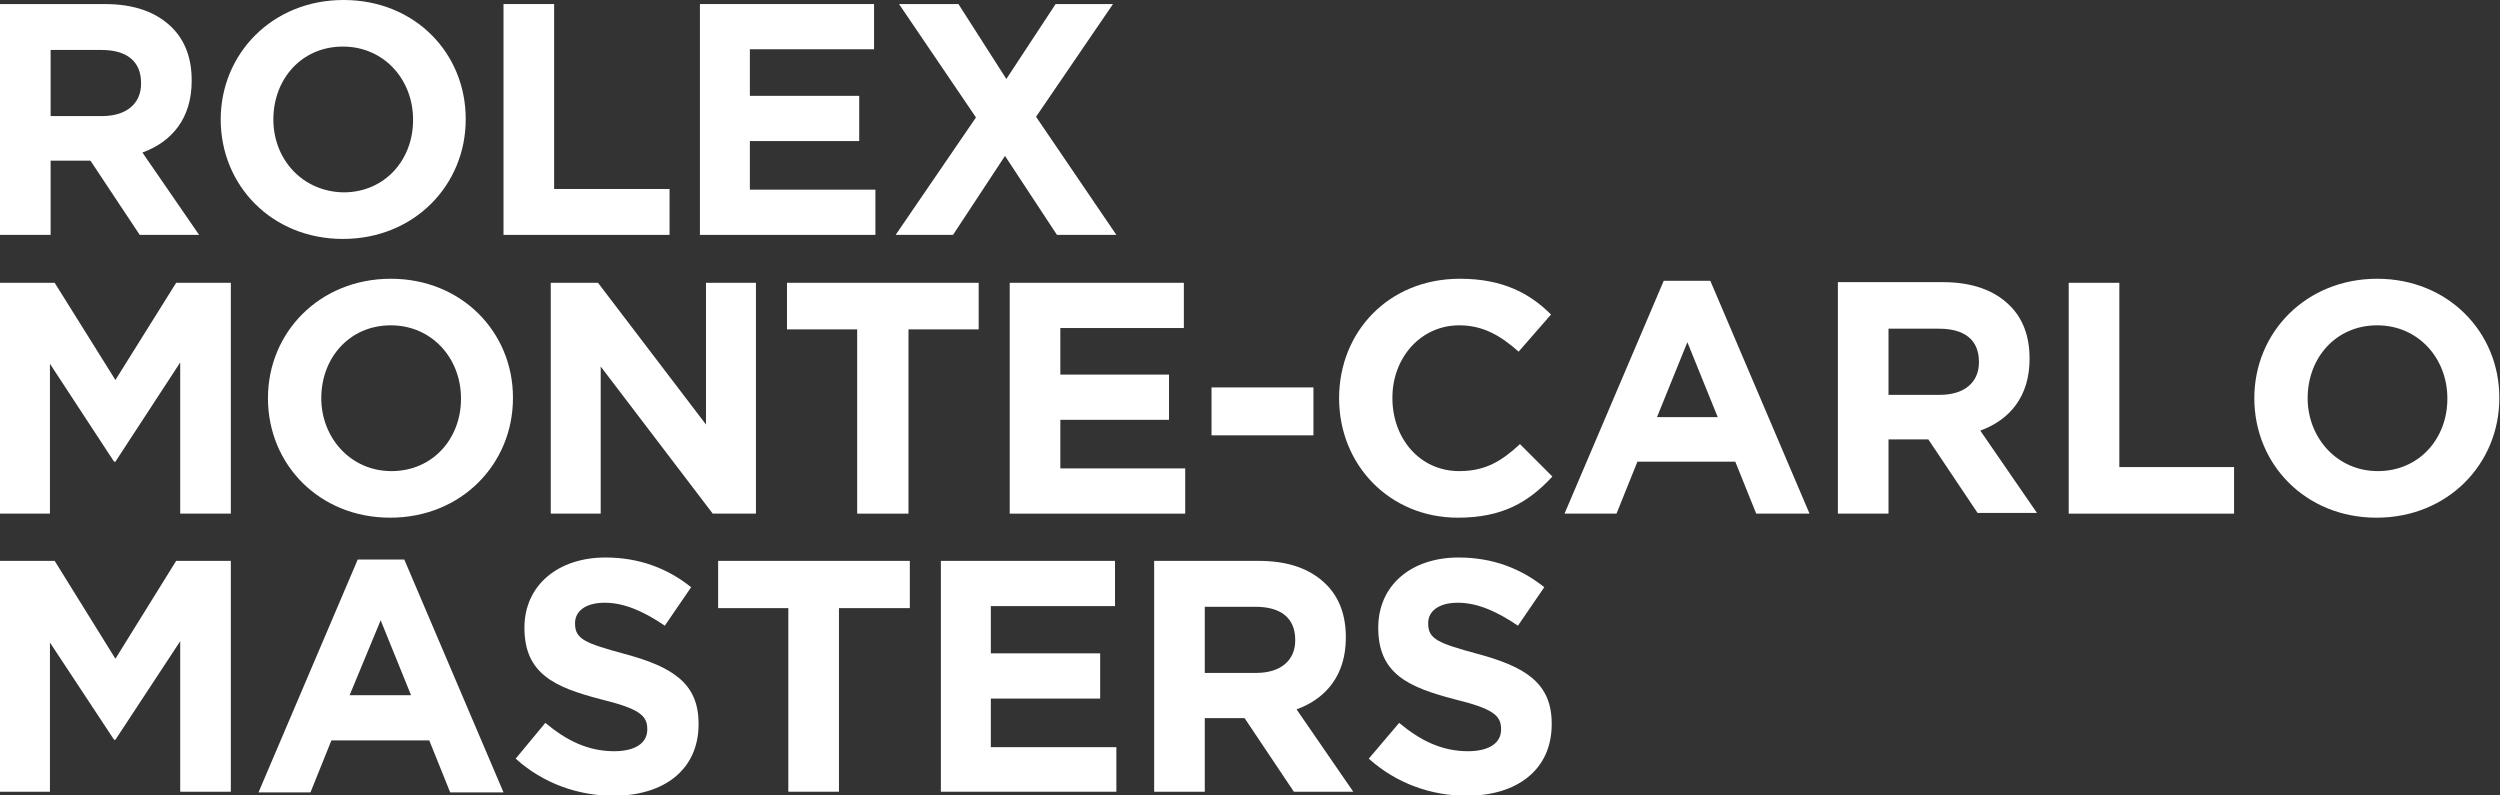 <?xml version="1.0" encoding="utf-8"?>
<!-- Generator: Adobe Illustrator 29.2.0, SVG Export Plug-In . SVG Version: 9.03 Build 55982)  -->
<!DOCTYPE svg PUBLIC "-//W3C//DTD SVG 1.1//EN" "http://www.w3.org/Graphics/SVG/1.1/DTD/svg11.dtd">
<svg version="1.1" id="Calque_1" xmlns:x="http://ns.adobe.com/Extensibility/1.0/" xmlns:i="http://ns.adobe.com/AdobeIllustrator/10.0/" xmlns:graph="http://ns.adobe.com/Graphs/1.0/"
	 xmlns="http://www.w3.org/2000/svg" xmlns:xlink="http://www.w3.org/1999/xlink" x="0px" y="0px" viewBox="0 0 370.4 117.8"
	 style="enable-background:new 0 0 370.4 117.8;" xml:space="preserve">
<rect x="0" y="0" width="370.4" height="117.8" fill="#333333" stroke="none"/>
<style type="text/css">
	.st0{fill:#FFFFFF;}
</style>
<path class="st0" d="M7.5,7.4H15c3.7,0,5.9,1.6,5.9,4.9v0.1c0,2.9-2.1,4.8-5.8,4.8H7.5V7.4z M0,0.6v34.2h7.5v-11h5.9l7.3,11h8.8
	l-8.4-12.2c4.4-1.6,7.3-5.1,7.3-10.6v-0.1c0-3.3-1-5.9-2.9-7.8c-2.3-2.3-5.6-3.5-10-3.5H0z"/>
<path class="st0" d="M40.5,17.7L40.5,17.7c0-6,4.2-10.8,10.3-10.8c6.1,0,10.4,4.9,10.4,10.8v0.1c0,5.9-4.2,10.7-10.3,10.7
	C44.8,28.4,40.5,23.6,40.5,17.7 M32.7,17.7L32.7,17.7c0,9.8,7.6,17.7,18.1,17.7c10.6,0,18.2-8,18.2-17.7v-0.1C69,7.9,61.5,0,50.9,0
	C40.3,0,32.7,8,32.7,17.7"/>
<polygon class="st0" points="74.6,0.6 82.1,0.6 82.1,28 99.2,28 99.2,34.8 74.6,34.8 "/>
<polygon class="st0" points="103.7,0.6 129.5,0.6 129.5,7.3 111.1,7.3 111.1,14.2 127.3,14.2 127.3,20.9 111.1,20.9 111.1,28.1 
	129.7,28.1 129.7,34.8 103.7,34.8 "/>
<polygon class="st0" points="164.9,0.6 153.5,17.3 165.4,34.8 156.6,34.8 148.9,23.1 141.2,34.8 132.7,34.8 144.6,17.4 133.2,0.6 
	142,0.6 149.1,11.7 156.4,0.6 "/>
<polygon class="st0" points="0,41.9 8.1,41.9 17.1,56.3 26.1,41.9 34.2,41.9 34.2,76.1 26.7,76.1 26.7,53.7 17.1,68.4 16.9,68.4 
	7.4,53.9 7.4,76.1 0,76.1 "/>
<path class="st0" d="M47.6,59L47.6,59c0-6,4.2-10.8,10.3-10.8c6.1,0,10.4,4.9,10.4,10.8v0.1c0,5.9-4.2,10.7-10.3,10.7
	S47.6,64.8,47.6,59 M39.7,59L39.7,59c0,9.8,7.6,17.7,18.1,17.7c10.6,0,18.2-8,18.2-17.7v-0.1c0-9.7-7.6-17.6-18.1-17.6
	C47.4,41.3,39.7,49.2,39.7,59"/>
<polygon class="st0" points="81.6,41.9 88.6,41.9 104.6,62.9 104.6,41.9 112,41.9 112,76.1 105.6,76.1 89,54.3 89,76.1 81.6,76.1 
	"/>
<polygon class="st0" points="127,48.8 116.6,48.8 116.6,41.9 145,41.9 145,48.8 134.6,48.8 134.6,76.1 127,76.1 "/>
<polygon class="st0" points="149.6,41.9 175.4,41.9 175.4,48.6 157.1,48.6 157.1,55.5 173.2,55.5 173.2,62.2 157.1,62.2 157.1,69.4 
	175.6,69.4 175.6,76.1 149.6,76.1 "/>
<rect x="179.5" y="57.4" class="st0" width="15.1" height="7.1"/>
<path class="st0" d="M198.4,59L198.4,59c0,9.9,7.5,17.7,17.6,17.7c6.6,0,10.5-2.3,14-6.1l-4.8-4.8c-2.7,2.5-5.1,4-9,4
	c-5.9,0-9.9-4.9-9.9-10.8v-0.1c0-5.9,4.2-10.7,9.9-10.7c3.5,0,6.1,1.5,8.8,3.9l4.8-5.5c-3.1-3.1-7.1-5.3-13.5-5.3
	C205.7,41.3,198.4,49.2,198.4,59"/>
<path class="st0" d="M254.5,61.8l-4.5-11.1l-4.5,11.1H254.5z M246.5,41.6h6.9l14.7,34.5h-7.9l-3.1-7.7h-14.5l-3.1,7.7h-7.7
	L246.5,41.6z"/>
<path class="st0" d="M279.8,48.7h7.5c3.7,0,5.9,1.6,5.9,4.9v0.1c0,2.9-2.1,4.8-5.8,4.8h-7.6V48.7z M272.3,41.9v34.2h7.5V65.1h5.9
	l7.3,10.9h8.8l-8.4-12.2c4.4-1.6,7.3-5.1,7.3-10.6v-0.1c0-3.3-1-5.9-2.9-7.8c-2.3-2.3-5.6-3.5-10-3.5H272.3z"/>
<polygon class="st0" points="306.5,41.9 314,41.9 314,69.2 331,69.2 331,76.1 306.5,76.1 "/>
<path class="st0" d="M341.9,59L341.9,59c0-6,4.2-10.8,10.3-10.8s10.4,4.9,10.4,10.8v0.1c0,5.9-4.2,10.7-10.3,10.7
	S341.9,64.8,341.9,59 M334,59L334,59c0,9.8,7.6,17.7,18.1,17.7c10.6,0,18.2-8,18.2-17.7v-0.1c0-9.7-7.6-17.6-18.1-17.6
	C341.7,41.3,334,49.2,334,59"/>
<polygon class="st0" points="0,83.1 8.1,83.1 17.1,97.6 26.1,83.1 34.2,83.1 34.2,117.3 26.7,117.3 26.7,95 17.1,109.6 16.9,109.6 
	7.4,95.2 7.4,117.3 0,117.3 "/>
<path class="st0" d="M60.9,103l-4.5-11.1L51.8,103H60.9z M53,82.9h6.9l14.7,34.5h-7.9l-3.1-7.7H49.1l-3.1,7.7h-7.7L53,82.9z"/>
<path class="st0" d="M77.7,93L77.7,93c0,6.8,4.4,8.8,11.3,10.6c5.7,1.4,6.9,2.4,6.9,4.4v0.1c0,2-1.8,3.2-4.9,3.2
	c-3.9,0-7.1-1.6-10.2-4.2l-4.4,5.3c4.1,3.7,9.3,5.5,14.5,5.5c7.4,0,12.6-3.8,12.6-10.6v-0.1c0-6-3.9-8.4-10.9-10.3
	c-5.9-1.6-7.4-2.2-7.4-4.5v-0.1c0-1.7,1.5-3,4.4-3c2.9,0,5.8,1.3,8.9,3.4l3.9-5.7c-3.5-2.8-7.7-4.4-12.7-4.4
	C82.7,82.6,77.7,86.7,77.7,93"/>
<polygon class="st0" points="116.8,90.1 106.4,90.1 106.4,83.1 134.8,83.1 134.8,90.1 124.3,90.1 124.3,117.3 116.8,117.3 "/>
<polygon class="st0" points="139.4,83.1 165.2,83.1 165.2,89.8 146.8,89.8 146.8,96.8 163,96.8 163,103.5 146.8,103.5 146.8,110.7 
	165.4,110.7 165.4,117.3 139.4,117.3 "/>
<path class="st0" d="M178.5,89.9h7.5c3.7,0,5.9,1.6,5.9,4.9v0.1c0,2.9-2.1,4.8-5.8,4.8h-7.6V89.9z M171,83.1v34.2h7.5v-10.9h5.9
	l7.3,10.9h8.8l-8.4-12.2c4.4-1.6,7.3-5.1,7.3-10.6v-0.1c0-3.3-1-5.9-2.9-7.8c-2.3-2.3-5.6-3.5-10-3.5H171z"/>
<path class="st0" d="M204.2,93L204.2,93c0,6.8,4.4,8.8,11.3,10.6c5.7,1.4,6.9,2.4,6.9,4.4v0.1c0,2-1.8,3.2-4.9,3.2
	c-3.9,0-7.1-1.6-10.2-4.2l-4.5,5.3c4.1,3.7,9.3,5.5,14.5,5.5c7.4,0,12.6-3.8,12.6-10.6v-0.1c0-6-3.9-8.4-10.9-10.3
	c-5.9-1.6-7.4-2.2-7.4-4.5v-0.1c0-1.7,1.5-3,4.4-3c2.9,0,5.8,1.3,8.9,3.4l3.9-5.7c-3.5-2.8-7.7-4.4-12.7-4.4
	C209.1,82.6,204.2,86.7,204.2,93"/>
</svg>
